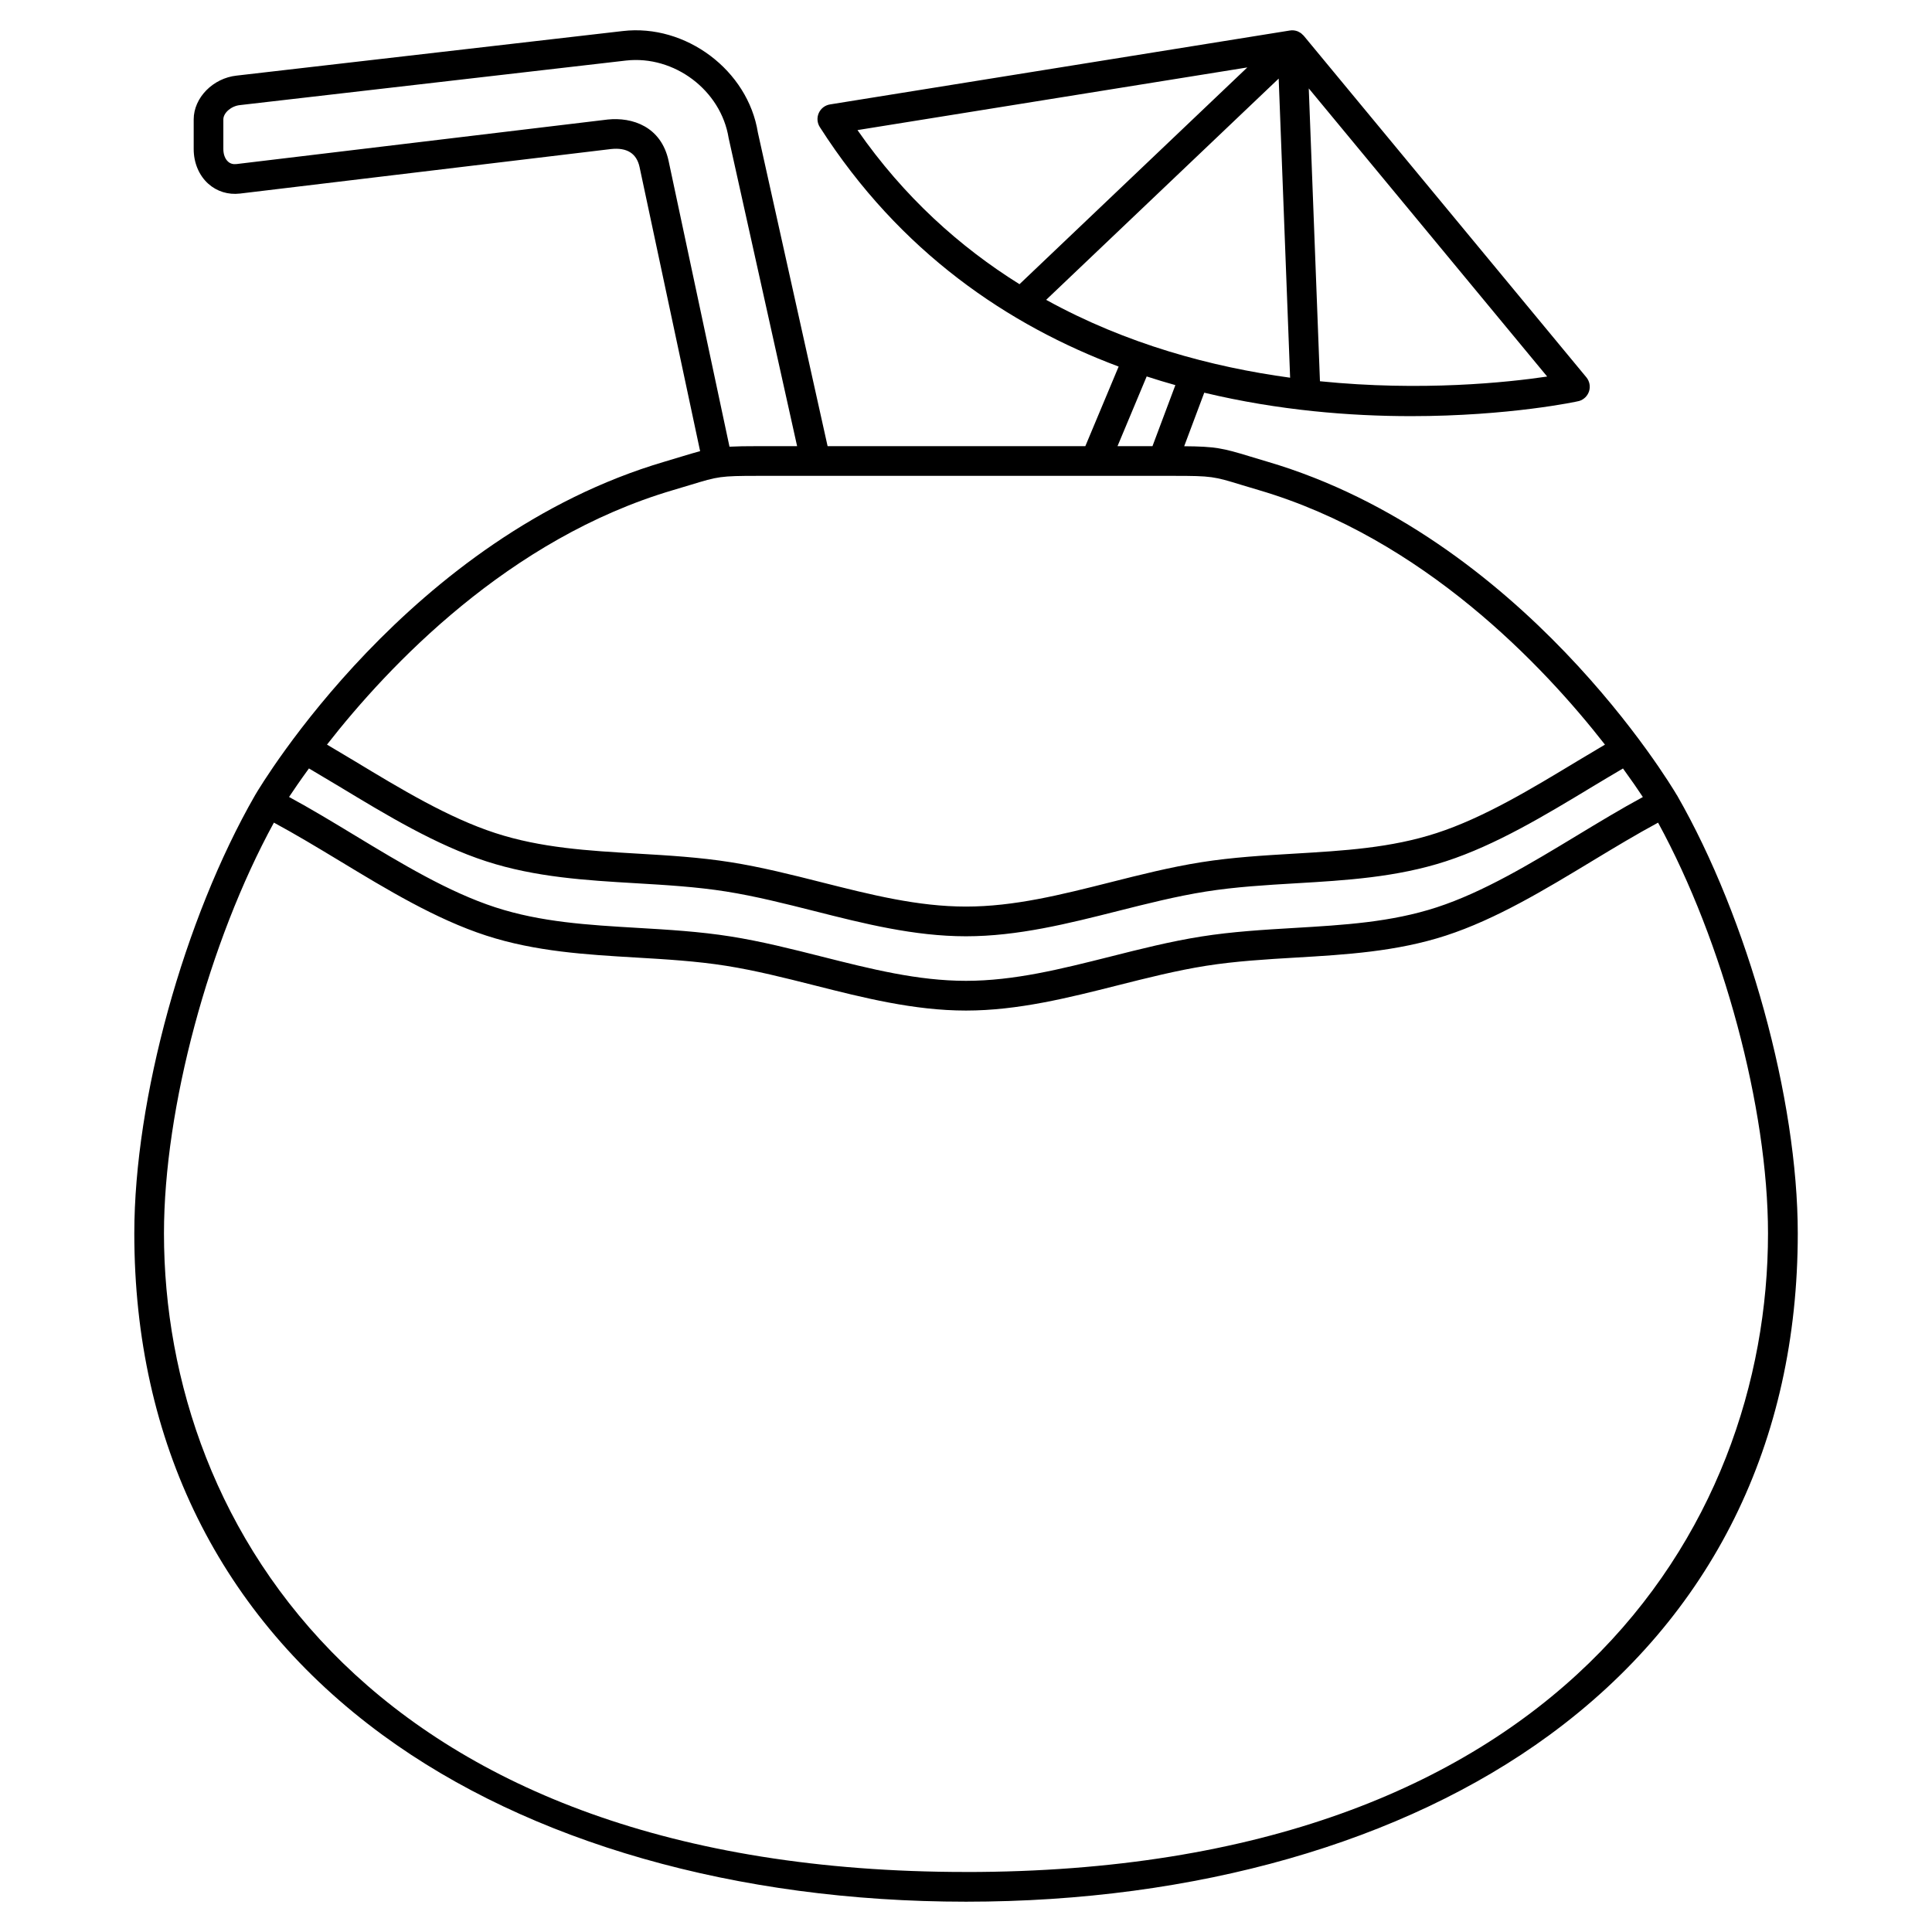 <?xml version="1.0" encoding="UTF-8"?>
<!-- Uploaded to: ICON Repo, www.svgrepo.com, Generator: ICON Repo Mixer Tools -->
<svg fill="#000000" width="800px" height="800px" version="1.1" viewBox="144 144 512 512" xmlns="http://www.w3.org/2000/svg">
 <path d="m588.4 354.74c-0.004-0.004-0.008-0.008-0.012-0.012-0.004-0.008-0.004-0.016-0.008-0.02-1.641-2.785-40.926-68.484-108.55-88.371-1.824-0.539-3.344-1-4.664-1.402-7.121-2.168-9.023-2.613-17.344-2.68l5.32-14.188c19.727 4.727 38.754 6.215 54.785 6.215 25.992 0 44.105-3.871 44.574-4.019 1.262-0.383 2.25-1.367 2.633-2.629 0.383-1.258 0.105-2.629-0.734-3.648l-74.906-90.527c-0.105-0.125-0.234-0.219-0.355-0.332-0.102-0.094-0.191-0.195-0.305-0.285-0.211-0.164-0.449-0.293-0.688-0.406-0.07-0.035-0.129-0.09-0.203-0.117-0.012-0.004-0.023-0.004-0.035-0.008-0.645-0.254-1.355-0.348-2.074-0.227l-121.88 19.59c-1.309 0.211-2.422 1.066-2.965 2.273-0.547 1.211-0.441 2.613 0.273 3.731 21.277 33.27 50.059 52.559 79.191 63.465l-8.828 21.094h-68.301l-18.477-83.102c-2.629-16.508-19.102-28.867-35.824-26.906l-102.3 11.805c-6.281 0.668-11.391 5.875-11.391 11.609v7.871c0 3.637 1.41 6.984 3.871 9.188 2.262 2.027 5.25 2.965 8.402 2.594l98.336-11.801c4.227-0.449 6.773 1.168 7.551 4.773l16.047 75.293c-1.352 0.359-2.844 0.801-4.707 1.367-1.32 0.406-2.844 0.867-4.664 1.402-67.629 19.887-106.91 85.586-108.55 88.371-0.004 0.008-0.004 0.016-0.008 0.02s-0.008 0.008-0.012 0.016c-18.84 32.789-32.004 80.535-32.004 116.11 0 55.445 22.762 101.43 65.832 132.97 38.867 28.473 93.766 44.152 154.59 44.152s115.72-15.676 154.58-44.148c43.07-31.547 65.832-77.527 65.832-132.97 0-35.574-13.164-83.32-32.012-116.11zm-167.16-131.28 61.625-58.637 3.031 79.273c-20.727-2.824-43.379-8.883-64.656-20.637zm72.562 21.574-2.965-77.605 63.18 76.359c-10.535 1.562-33.262 3.973-60.215 1.246zm-122.56-66.559 103.31-16.605-60.375 57.445c-15.785-9.852-30.578-23.082-42.934-40.84zm76.641 65.285c2.539 0.832 5.07 1.59 7.602 2.301l-6.066 16.176h-9.266zm-126.7-57.137c-1.969-9.109-9.629-11.621-16.125-10.949l-98.367 11.801c-0.918 0.109-1.656-0.105-2.246-0.637-0.797-0.711-1.254-1.926-1.254-3.32v-7.875c0-1.734 2.074-3.543 4.383-3.789l102.33-11.809c12.762-1.434 25.168 7.852 27.199 20.562l18.141 81.629h-10.359c-3.238 0-5.582 0.035-7.562 0.141zm1.195 87.258c1.852-0.543 3.394-1.016 4.731-1.418 7.156-2.176 7.742-2.356 17.777-2.356h110.21c10.035 0 10.621 0.176 17.773 2.359 1.34 0.406 2.883 0.879 4.731 1.418 43.578 12.82 75.441 46.59 91.73 67.449-2.449 1.453-4.894 2.898-7.359 4.387-12.199 7.371-24.805 15-37.242 19.047-12.105 3.945-24.551 4.676-37.727 5.457-8.074 0.477-16.422 0.969-24.648 2.273-8.152 1.289-16.266 3.34-24.109 5.324-13.102 3.305-25.48 6.43-38.25 6.43-12.773 0-25.152-3.125-38.254-6.434-7.84-1.984-15.957-4.031-24.109-5.324-8.227-1.309-16.574-1.797-24.648-2.273-13.18-0.777-25.621-1.512-37.727-5.457-12.438-4.047-25.043-11.676-37.242-19.047-2.469-1.492-4.914-2.934-7.359-4.387 16.285-20.855 48.148-54.629 91.727-67.449zm-96.504 73.762c2.684 1.586 5.363 3.176 8.07 4.809 12.57 7.606 25.578 15.465 38.875 19.793 13.066 4.254 26.609 5.055 39.699 5.824 7.883 0.465 16.035 0.945 23.879 2.188 7.797 1.234 15.734 3.242 23.41 5.18 12.996 3.297 26.43 6.688 40.184 6.688s27.188-3.394 40.18-6.676c7.676-1.938 15.613-3.945 23.41-5.18 7.844-1.238 15.996-1.723 23.879-2.188 13.09-0.77 26.633-1.57 39.699-5.824 13.301-4.332 26.305-12.195 38.875-19.793 2.703-1.637 5.387-3.223 8.074-4.809 2.234 3.074 4.027 5.684 5.266 7.566-5.832 3.16-11.727 6.727-17.461 10.199-12.184 7.371-24.773 14.996-37.191 19.039-12.105 3.945-24.551 4.676-37.727 5.457-8.074 0.477-16.422 0.969-24.648 2.273-8.152 1.289-16.266 3.34-24.109 5.324-13.098 3.293-25.477 6.418-38.246 6.418-12.773 0-25.152-3.125-38.254-6.434-7.84-1.984-15.957-4.031-24.109-5.324-8.227-1.309-16.574-1.797-24.648-2.273-13.18-0.777-25.621-1.512-37.727-5.457-12.418-4.043-25.008-11.668-37.191-19.039-5.731-3.473-11.621-7.039-17.461-10.199 1.246-1.879 3.035-4.488 5.273-7.562zm174.12 292.45c-156.88 0-212.54-91.172-212.54-169.25 0-33.164 11.895-77.293 29.133-108.84 5.691 3.07 11.41 6.512 17.414 10.141 12.559 7.606 25.543 15.469 38.828 19.789 13.066 4.254 26.609 5.055 39.699 5.824 7.883 0.465 16.035 0.945 23.879 2.188 7.797 1.234 15.734 3.242 23.41 5.18 12.992 3.293 26.426 6.684 40.18 6.684s27.188-3.394 40.18-6.676c7.676-1.938 15.613-3.945 23.41-5.18 7.844-1.238 15.996-1.723 23.879-2.188 13.09-0.77 26.633-1.57 39.699-5.824 13.285-4.324 26.27-12.191 38.828-19.789 6-3.629 11.719-7.07 17.414-10.141 17.238 31.547 29.133 75.676 29.133 108.84 0 78.074-55.668 169.25-212.54 169.25z"/>
</svg>
